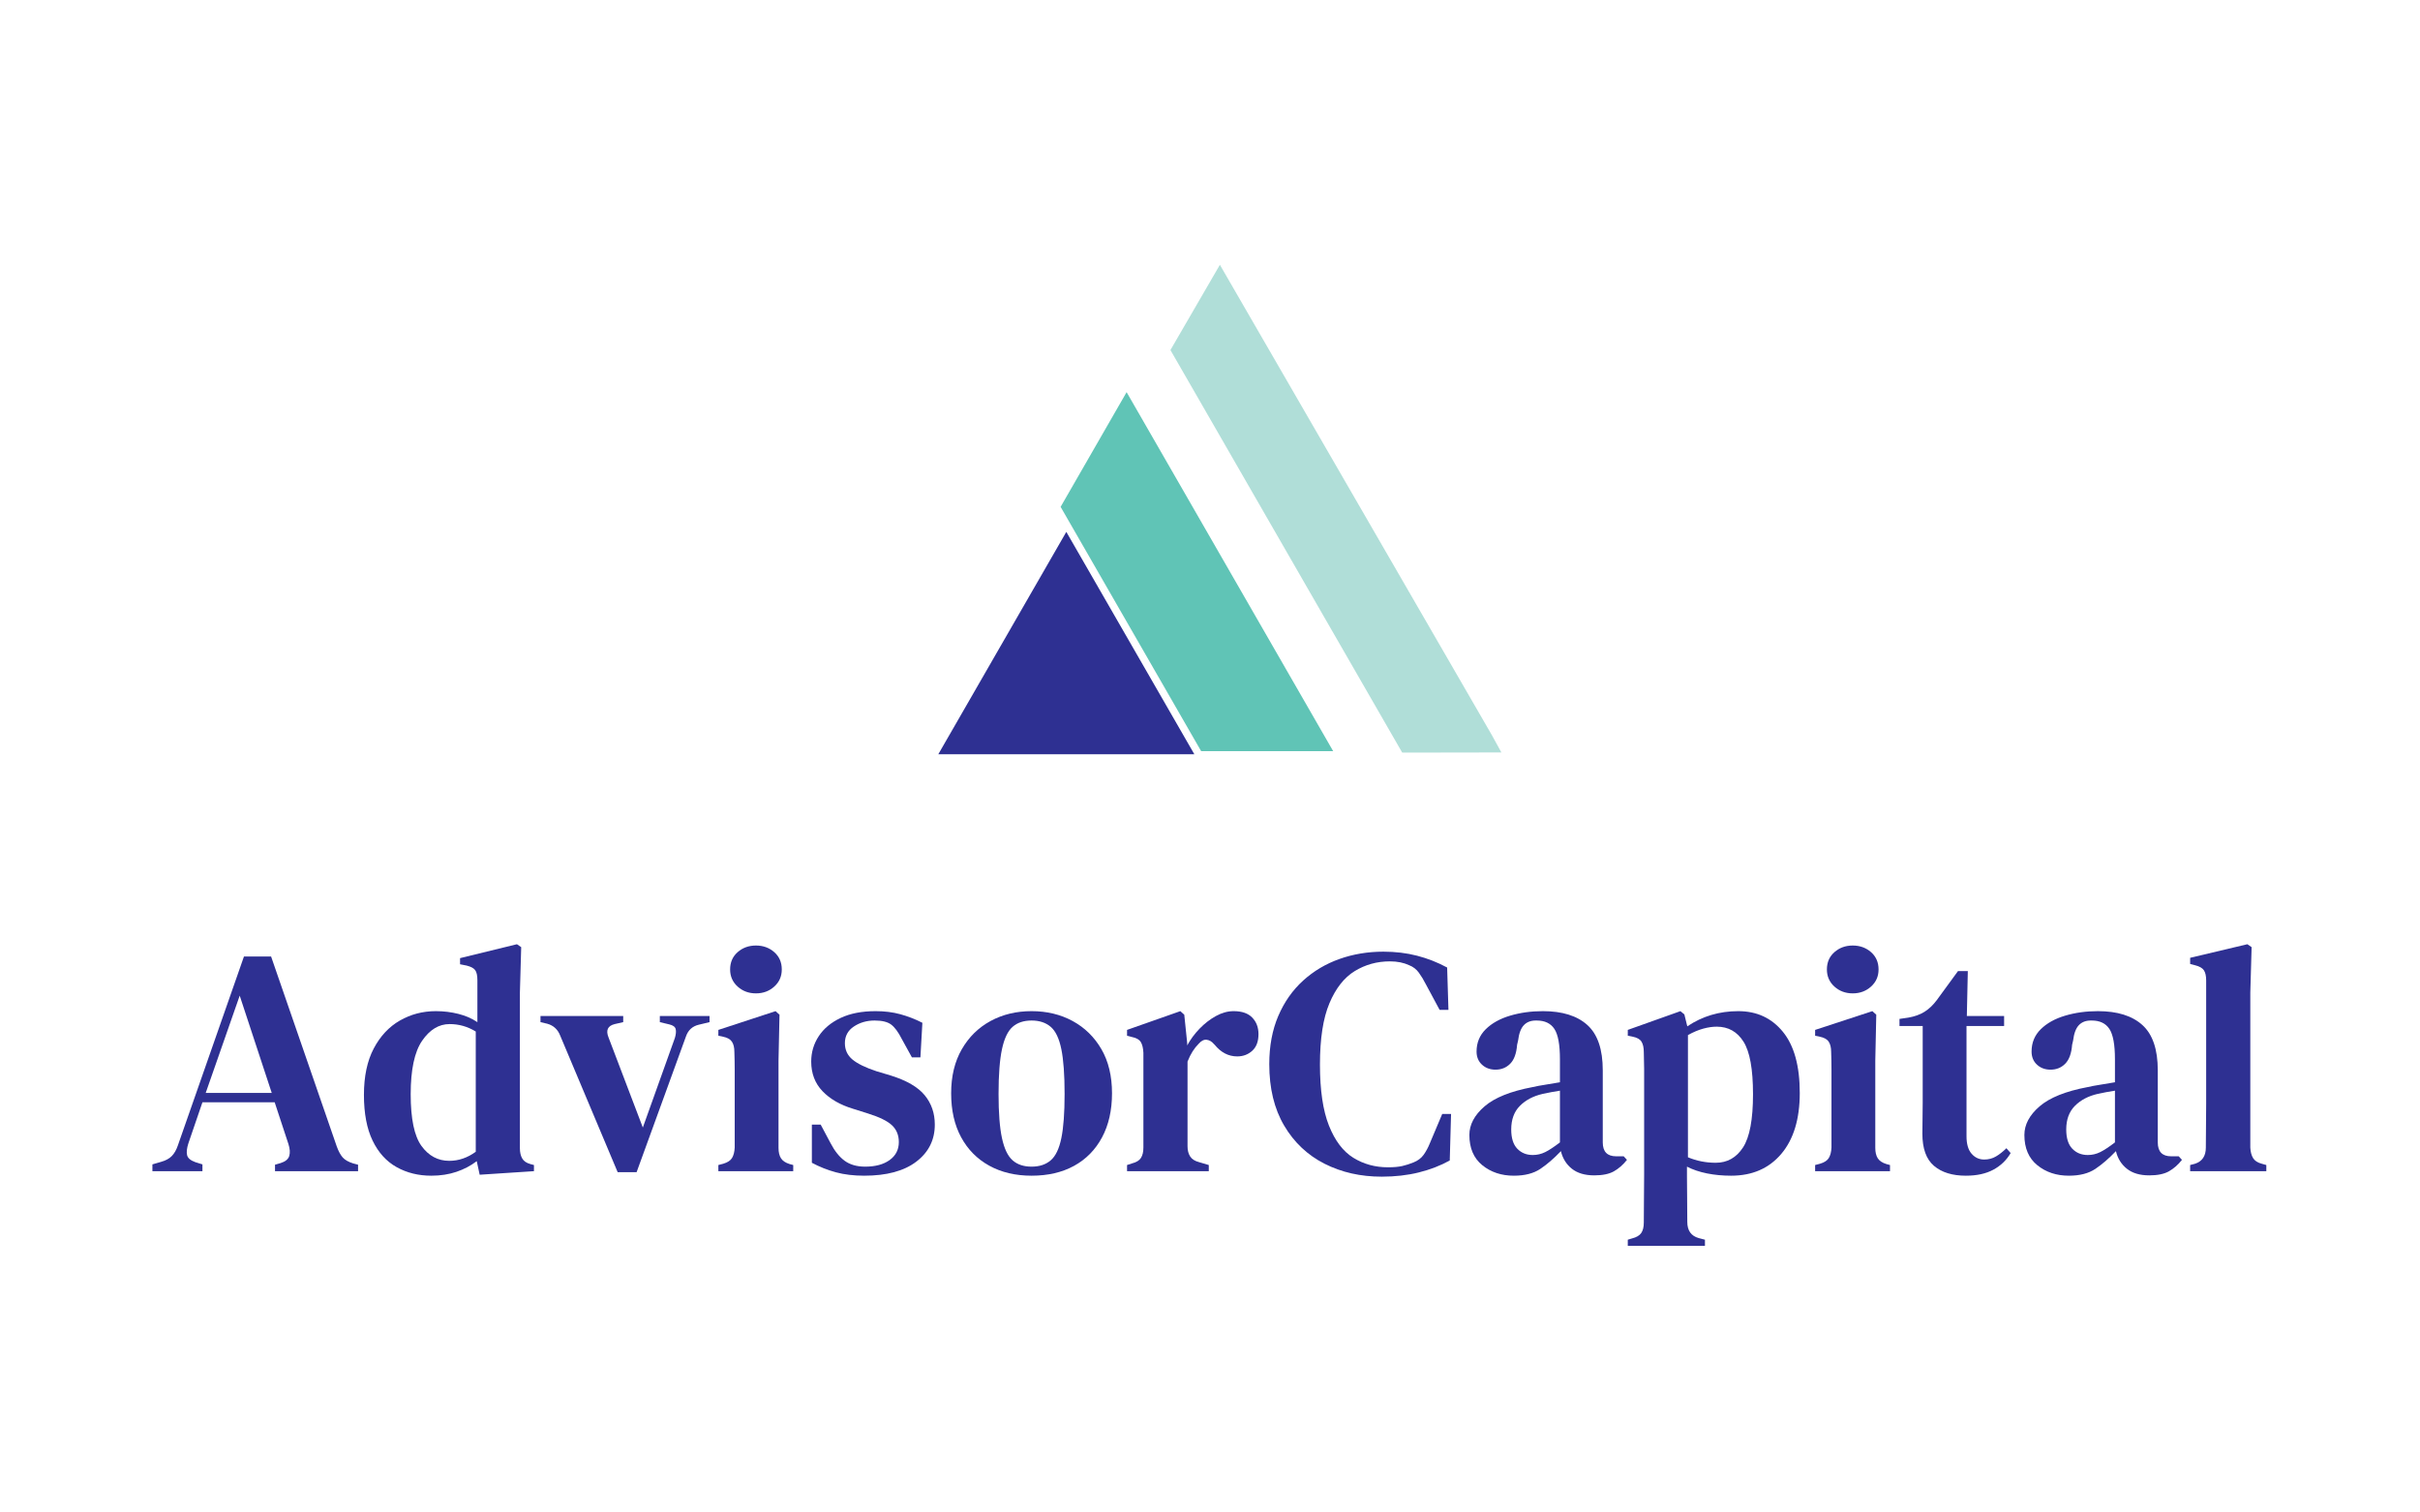 <?xml version="1.0" encoding="UTF-8" standalone="no"?> <svg xmlns="http://www.w3.org/2000/svg" xmlns:xlink="http://www.w3.org/1999/xlink" xmlns:serif="http://www.serif.com/" width="100%" height="100%" viewBox="0 0 856 535" version="1.1" xml:space="preserve" style="fill-rule:evenodd;clip-rule:evenodd;stroke-linejoin:round;stroke-miterlimit:2;"> <g transform="matrix(1,0,0,1,-6543.15,-1253.26)"> <g transform="matrix(2.793,0,0,1.728,-2742.54,-2697.72)"> <rect x="3324.83" y="2286.37" width="306.338" height="309.365" style="fill:none;"></rect> </g> <g transform="matrix(0.224,0,0,0.224,4024.68,825.578)"> <path d="M12918,2709.69L13022.2,2528.55L13348.4,3095.48L13139.9,3095.48L12918,2709.69Z" style="fill:rgb(96,196,182);"></path> </g> <g transform="matrix(0.911,0,0,0.911,-8138.48,2328.33)"> <path d="M16695.2,-894.67C16695.2,-894.67 16696.7,-891.921 16698.9,-887.939L16660.4,-887.875L16570.4,-1044.18L16589.6,-1077.28L16695.2,-894.67Z" style="fill:rgb(176,222,216);"></path> </g> <g transform="matrix(0.213,0,0,0.185,4378.13,1104.72)"> <path d="M11935.2,1819.88L12147.8,2245.08L11722.6,2245.08L11935.2,1819.88Z" style="fill:rgb(46,48,146);"></path> </g> <g transform="matrix(2.313,0,0,2.287,6596.25,1667.53)"> <path d="M0.35,0L0.35,-1.05L1.7,-1.45C2.4,-1.65 2.942,-1.95 3.325,-2.35C3.708,-2.75 4.017,-3.3 4.25,-4L14.35,-33.2L18.5,-33.2L28.55,-3.8C28.817,-3.067 29.117,-2.508 29.45,-2.125C29.783,-1.742 30.317,-1.433 31.05,-1.2L31.8,-1L31.8,0L19.1,0L19.1,-1L19.95,-1.25C20.683,-1.483 21.125,-1.85 21.275,-2.35C21.425,-2.85 21.383,-3.467 21.15,-4.2L19.05,-10.65L8,-10.65L5.85,-4.3C5.617,-3.567 5.55,-2.967 5.65,-2.5C5.75,-2.033 6.167,-1.667 6.9,-1.4L8,-1.05L8,0L0.35,0ZM8.5,-12.1L18.6,-12.1L13.7,-27.15L8.5,-12.1Z" style="fill:rgb(46,48,146);fill-rule:nonzero;"></path> </g> <g transform="matrix(2.313,0,0,2.287,6668.99,1667.53)"> <path d="M11.55,0.7C9.583,0.7 7.817,0.258 6.25,-0.625C4.683,-1.508 3.458,-2.875 2.575,-4.725C1.692,-6.575 1.25,-8.933 1.25,-11.8C1.25,-14.667 1.75,-17.058 2.75,-18.975C3.75,-20.892 5.083,-22.333 6.75,-23.3C8.417,-24.267 10.25,-24.75 12.25,-24.75C13.45,-24.75 14.6,-24.608 15.7,-24.325C16.8,-24.042 17.767,-23.617 18.6,-23.05L18.6,-29.55C18.6,-30.25 18.492,-30.758 18.275,-31.075C18.058,-31.392 17.617,-31.633 16.95,-31.8L15.95,-32L15.95,-32.95L24.65,-35.1L25.3,-34.65L25.1,-27.6L25.1,-3.55C25.1,-2.917 25.217,-2.392 25.45,-1.975C25.683,-1.558 26.1,-1.267 26.7,-1.1L27.25,-0.95L27.25,0L18.95,0.55L18.5,-1.55C17.6,-0.85 16.567,-0.3 15.4,0.1C14.233,0.5 12.95,0.7 11.55,0.7ZM14.3,-1.6C15.733,-1.6 17.083,-2.067 18.35,-3L18.35,-21.6C17.117,-22.367 15.783,-22.75 14.35,-22.75C12.717,-22.75 11.317,-21.892 10.15,-20.175C8.983,-18.458 8.4,-15.7 8.4,-11.9C8.4,-8.1 8.95,-5.433 10.05,-3.9C11.15,-2.367 12.567,-1.6 14.3,-1.6Z" style="fill:rgb(46,48,146);fill-rule:nonzero;"></path> <path d="M40.05,0.15L31.25,-21C30.883,-21.933 30.233,-22.533 29.3,-22.8L28.25,-23.05L28.25,-24L40.9,-24L40.9,-23.05L39.6,-22.75C38.533,-22.483 38.217,-21.8 38.65,-20.7L43.9,-6.75L48.8,-20.6C48.967,-21.167 49.008,-21.625 48.925,-21.975C48.842,-22.325 48.517,-22.567 47.95,-22.7L46.5,-23.05L46.5,-24L54.1,-24L54.1,-23.05L52.45,-22.65C51.483,-22.417 50.833,-21.817 50.5,-20.85L42.95,0.15L40.05,0.15Z" style="fill:rgb(46,48,146);fill-rule:nonzero;"></path> <path d="M61.2,-27.5C60.1,-27.5 59.167,-27.85 58.4,-28.55C57.633,-29.25 57.25,-30.133 57.25,-31.2C57.25,-32.3 57.633,-33.192 58.4,-33.875C59.167,-34.558 60.1,-34.9 61.2,-34.9C62.3,-34.9 63.233,-34.558 64,-33.875C64.767,-33.192 65.15,-32.3 65.15,-31.2C65.15,-30.133 64.767,-29.25 64,-28.55C63.233,-27.85 62.3,-27.5 61.2,-27.5ZM55.45,0L55.45,-0.95L56.2,-1.15C56.867,-1.35 57.317,-1.65 57.55,-2.05C57.783,-2.45 57.917,-2.983 57.95,-3.65L57.95,-15.725C57.95,-16.608 57.933,-17.517 57.9,-18.45C57.9,-19.117 57.775,-19.642 57.525,-20.025C57.275,-20.408 56.817,-20.667 56.15,-20.8L55.45,-20.95L55.45,-21.85L64.2,-24.75L64.8,-24.2L64.65,-17.1L64.65,-3.6C64.65,-2.933 64.775,-2.4 65.025,-2C65.275,-1.6 65.717,-1.3 66.35,-1.1L66.9,-0.95L66.9,0L55.45,0Z" style="fill:rgb(46,48,146);fill-rule:nonzero;"></path> <path d="M77.75,0.7C76.15,0.7 74.708,0.525 73.425,0.175C72.142,-0.175 70.917,-0.667 69.75,-1.3L69.75,-7.2L71.1,-7.2L72.6,-4.35C73.233,-3.117 73.958,-2.2 74.775,-1.6C75.592,-1 76.633,-0.7 77.9,-0.7C79.467,-0.7 80.717,-1.042 81.65,-1.725C82.583,-2.408 83.05,-3.333 83.05,-4.5C83.05,-5.567 82.7,-6.433 82,-7.1C81.3,-7.767 80.05,-8.383 78.25,-8.95L76.05,-9.65C74.083,-10.25 72.525,-11.158 71.375,-12.375C70.225,-13.592 69.65,-15.117 69.65,-16.95C69.65,-18.383 70.033,-19.692 70.8,-20.875C71.567,-22.058 72.683,-23 74.15,-23.7C75.617,-24.4 77.4,-24.75 79.5,-24.75C80.867,-24.75 82.125,-24.592 83.275,-24.275C84.425,-23.958 85.55,-23.517 86.65,-22.95L86.35,-17.6L85.05,-17.6L83.5,-20.45C82.967,-21.517 82.425,-22.258 81.875,-22.675C81.325,-23.092 80.483,-23.3 79.35,-23.3C78.15,-23.3 77.092,-22.992 76.175,-22.375C75.258,-21.758 74.8,-20.9 74.8,-19.8C74.8,-18.767 75.183,-17.925 75.95,-17.275C76.717,-16.625 77.95,-16.017 79.65,-15.45L81.8,-14.8C84.233,-14.033 85.967,-13.017 87,-11.75C88.033,-10.483 88.55,-8.967 88.55,-7.2C88.55,-4.833 87.608,-2.925 85.725,-1.475C83.842,-0.025 81.183,0.7 77.75,0.7Z" style="fill:rgb(46,48,146);fill-rule:nonzero;"></path> <path d="M103.35,0.7C100.883,0.7 98.725,0.183 96.875,-0.85C95.025,-1.883 93.592,-3.35 92.575,-5.25C91.558,-7.15 91.05,-9.417 91.05,-12.05C91.05,-14.683 91.592,-16.95 92.675,-18.85C93.758,-20.75 95.225,-22.208 97.075,-23.225C98.925,-24.242 101.017,-24.75 103.35,-24.75C105.683,-24.75 107.775,-24.242 109.625,-23.225C111.475,-22.208 112.942,-20.758 114.025,-18.875C115.108,-16.992 115.65,-14.717 115.65,-12.05C115.65,-9.417 115.142,-7.142 114.125,-5.225C113.108,-3.308 111.683,-1.842 109.85,-0.825C108.017,0.192 105.85,0.7 103.35,0.7ZM103.35,-0.7C104.55,-0.7 105.525,-1.025 106.275,-1.675C107.025,-2.325 107.567,-3.467 107.9,-5.1C108.233,-6.733 108.4,-9.017 108.4,-11.95C108.4,-14.917 108.233,-17.225 107.9,-18.875C107.567,-20.525 107.025,-21.675 106.275,-22.325C105.525,-22.975 104.55,-23.3 103.35,-23.3C102.15,-23.3 101.183,-22.975 100.45,-22.325C99.717,-21.675 99.175,-20.525 98.825,-18.875C98.475,-17.225 98.3,-14.917 98.3,-11.95C98.3,-9.017 98.475,-6.733 98.825,-5.1C99.175,-3.467 99.717,-2.325 100.45,-1.675C101.183,-1.025 102.15,-0.7 103.35,-0.7Z" style="fill:rgb(46,48,146);fill-rule:nonzero;"></path> <path d="M117.95,0L117.95,-0.95L118.7,-1.2C119.367,-1.367 119.825,-1.65 120.075,-2.05C120.325,-2.45 120.45,-2.983 120.45,-3.65L120.45,-18.3C120.417,-19.033 120.283,-19.592 120.05,-19.975C119.817,-20.358 119.367,-20.617 118.7,-20.75L117.95,-20.95L117.95,-21.85L126.1,-24.75L126.7,-24.2L127.15,-19.8L127.15,-19.45C127.65,-20.383 128.283,-21.25 129.05,-22.05C129.817,-22.85 130.65,-23.5 131.55,-24C132.45,-24.5 133.35,-24.75 134.25,-24.75C135.517,-24.75 136.467,-24.417 137.1,-23.75C137.733,-23.083 138.05,-22.233 138.05,-21.2C138.05,-20.067 137.733,-19.208 137.1,-18.625C136.467,-18.042 135.7,-17.75 134.8,-17.75C133.467,-17.75 132.317,-18.35 131.35,-19.55L131.25,-19.65C130.917,-20.05 130.542,-20.275 130.125,-20.325C129.708,-20.375 129.3,-20.167 128.9,-19.7C128.567,-19.367 128.258,-18.975 127.975,-18.525C127.692,-18.075 127.433,-17.55 127.2,-16.95L127.2,-3.85C127.2,-3.217 127.333,-2.692 127.6,-2.275C127.867,-1.858 128.317,-1.567 128.95,-1.4L130.45,-0.95L130.45,0L117.95,0Z" style="fill:rgb(46,48,146);fill-rule:nonzero;"></path> <path d="M156.9,0.85C153.667,0.85 150.75,0.183 148.15,-1.15C145.55,-2.483 143.492,-4.45 141.975,-7.05C140.458,-9.65 139.7,-12.817 139.7,-16.55C139.7,-19.35 140.158,-21.833 141.075,-24C141.992,-26.167 143.258,-27.992 144.875,-29.475C146.492,-30.958 148.35,-32.075 150.45,-32.825C152.55,-33.575 154.783,-33.95 157.15,-33.95C158.983,-33.95 160.7,-33.742 162.3,-33.325C163.9,-32.908 165.433,-32.3 166.9,-31.5L167.1,-24.95L165.75,-24.95L163.65,-28.9C163.317,-29.567 162.958,-30.167 162.575,-30.7C162.192,-31.233 161.7,-31.617 161.1,-31.85C160.267,-32.25 159.283,-32.45 158.15,-32.45C156.183,-32.45 154.392,-31.95 152.775,-30.95C151.158,-29.95 149.867,-28.292 148.9,-25.975C147.933,-23.658 147.45,-20.5 147.45,-16.5C147.45,-12.533 147.908,-9.383 148.825,-7.05C149.742,-4.717 150.983,-3.058 152.55,-2.075C154.117,-1.092 155.883,-0.6 157.85,-0.6C158.75,-0.6 159.483,-0.667 160.05,-0.8C160.617,-0.933 161.183,-1.117 161.75,-1.35C162.417,-1.617 162.933,-2.008 163.3,-2.525C163.667,-3.042 163.983,-3.633 164.25,-4.3L166.15,-8.85L167.5,-8.85L167.3,-1.65C165.867,-0.85 164.283,-0.233 162.55,0.2C160.817,0.633 158.933,0.85 156.9,0.85Z" style="fill:rgb(46,48,146);fill-rule:nonzero;"></path> <path d="M177.1,0.7C175.2,0.7 173.592,0.158 172.275,-0.925C170.958,-2.008 170.3,-3.567 170.3,-5.6C170.3,-7.2 171.075,-8.675 172.625,-10.025C174.175,-11.375 176.617,-12.367 179.95,-13C180.517,-13.133 181.175,-13.258 181.925,-13.375C182.675,-13.492 183.417,-13.617 184.15,-13.75L184.15,-17.3C184.15,-19.567 183.867,-21.133 183.3,-22C182.733,-22.867 181.833,-23.3 180.6,-23.3L180.45,-23.3C179.683,-23.3 179.075,-23.058 178.625,-22.575C178.175,-22.092 177.883,-21.3 177.75,-20.2L177.6,-19.55C177.5,-18.217 177.15,-17.242 176.55,-16.625C175.95,-16.008 175.2,-15.7 174.3,-15.7C173.467,-15.7 172.775,-15.958 172.225,-16.475C171.675,-16.992 171.4,-17.667 171.4,-18.5C171.4,-19.867 171.867,-21.017 172.8,-21.95C173.733,-22.883 174.975,-23.583 176.525,-24.05C178.075,-24.517 179.75,-24.75 181.55,-24.75C184.517,-24.75 186.783,-24.033 188.35,-22.6C189.917,-21.167 190.7,-18.833 190.7,-15.6L190.7,-4.45C190.7,-3.017 191.383,-2.3 192.75,-2.3L193.9,-2.3L194.4,-1.75C193.8,-0.983 193.133,-0.392 192.4,0.025C191.667,0.442 190.667,0.65 189.4,0.65C187.967,0.65 186.825,0.308 185.975,-0.375C185.125,-1.058 184.567,-1.967 184.3,-3.1C183.233,-1.967 182.183,-1.05 181.15,-0.35C180.117,0.35 178.767,0.7 177.1,0.7ZM180,-2.5C180.667,-2.5 181.3,-2.65 181.9,-2.95C182.5,-3.25 183.25,-3.75 184.15,-4.45L184.15,-12.45C183.283,-12.317 182.4,-12.15 181.5,-11.95C180.067,-11.617 178.908,-11 178.025,-10.1C177.142,-9.2 176.7,-7.983 176.7,-6.45C176.7,-5.117 177.008,-4.125 177.625,-3.475C178.242,-2.825 179.033,-2.5 180,-2.5Z" style="fill:rgb(46,48,146);fill-rule:nonzero;"></path> </g> <g transform="matrix(2.313,0,0,2.287,7116.5,1667.53)"> <path d="M1.05,11.55L1.05,10.6L1.7,10.4C2.367,10.233 2.833,9.958 3.1,9.575C3.367,9.192 3.5,8.65 3.5,7.95C3.5,6.583 3.508,5.292 3.525,4.075C3.542,2.858 3.55,1.683 3.55,0.55L3.55,-15.875C3.55,-16.625 3.533,-17.467 3.5,-18.4C3.5,-19.1 3.383,-19.642 3.15,-20.025C2.917,-20.408 2.467,-20.667 1.8,-20.8L1.05,-20.95L1.05,-21.85L9.1,-24.75L9.7,-24.25L10.15,-22.4C12.45,-23.967 15.05,-24.75 17.95,-24.75C20.783,-24.75 23.058,-23.683 24.775,-21.55C26.492,-19.417 27.35,-16.267 27.35,-12.1C27.35,-8.067 26.408,-4.925 24.525,-2.675C22.642,-0.425 20.083,0.7 16.85,0.7C15.55,0.7 14.325,0.583 13.175,0.35C12.025,0.117 11,-0.233 10.1,-0.7L10.1,0.8C10.1,1.8 10.108,2.883 10.125,4.05C10.142,5.217 10.15,6.483 10.15,7.85C10.15,9.183 10.733,10.017 11.9,10.35L12.85,10.6L12.85,11.55L1.05,11.55ZM14.5,-1.3C16.267,-1.3 17.658,-2.092 18.675,-3.675C19.692,-5.258 20.2,-8 20.2,-11.9C20.2,-15.767 19.717,-18.475 18.75,-20.025C17.783,-21.575 16.417,-22.35 14.65,-22.35C14.017,-22.35 13.333,-22.25 12.6,-22.05C11.867,-21.85 11.083,-21.517 10.25,-21.05L10.25,-2.15C11.583,-1.583 13,-1.3 14.5,-1.3Z" style="fill:rgb(46,48,146);fill-rule:nonzero;"></path> <path d="M35.45,-27.5C34.35,-27.5 33.417,-27.85 32.65,-28.55C31.883,-29.25 31.5,-30.133 31.5,-31.2C31.5,-32.3 31.883,-33.192 32.65,-33.875C33.417,-34.558 34.35,-34.9 35.45,-34.9C36.55,-34.9 37.483,-34.558 38.25,-33.875C39.017,-33.192 39.4,-32.3 39.4,-31.2C39.4,-30.133 39.017,-29.25 38.25,-28.55C37.483,-27.85 36.55,-27.5 35.45,-27.5ZM29.7,0L29.7,-0.95L30.45,-1.15C31.117,-1.35 31.567,-1.65 31.8,-2.05C32.033,-2.45 32.167,-2.983 32.2,-3.65L32.2,-15.725C32.2,-16.608 32.183,-17.517 32.15,-18.45C32.15,-19.117 32.025,-19.642 31.775,-20.025C31.525,-20.408 31.067,-20.667 30.4,-20.8L29.7,-20.95L29.7,-21.85L38.45,-24.75L39.05,-24.2L38.9,-17.1L38.9,-3.6C38.9,-2.933 39.025,-2.4 39.275,-2C39.525,-1.6 39.967,-1.3 40.6,-1.1L41.15,-0.95L41.15,0L29.7,0Z" style="fill:rgb(46,48,146);fill-rule:nonzero;"></path> <path d="M52.75,0.7C50.683,0.7 49.058,0.192 47.875,-0.825C46.692,-1.842 46.1,-3.5 46.1,-5.8C46.1,-6.6 46.108,-7.358 46.125,-8.075C46.142,-8.792 46.15,-9.633 46.15,-10.6L46.15,-22.45L42.6,-22.45L42.6,-23.55L43.95,-23.75C44.917,-23.917 45.742,-24.217 46.425,-24.65C47.108,-25.083 47.733,-25.683 48.3,-26.45L51.55,-30.95L53.05,-30.95L52.9,-24L58.6,-24L58.6,-22.45L52.85,-22.45L52.85,-5.4C52.85,-4.2 53.108,-3.3 53.625,-2.7C54.142,-2.1 54.783,-1.8 55.55,-1.8C56.217,-1.8 56.817,-1.958 57.35,-2.275C57.883,-2.592 58.417,-3.017 58.95,-3.55L59.6,-2.8C58.967,-1.7 58.083,-0.842 56.95,-0.225C55.817,0.392 54.417,0.7 52.75,0.7Z" style="fill:rgb(46,48,146);fill-rule:nonzero;"></path> <path d="M68.5,0.7C66.6,0.7 64.992,0.158 63.675,-0.925C62.358,-2.008 61.7,-3.567 61.7,-5.6C61.7,-7.2 62.475,-8.675 64.025,-10.025C65.575,-11.375 68.017,-12.367 71.35,-13C71.917,-13.133 72.575,-13.258 73.325,-13.375C74.075,-13.492 74.817,-13.617 75.55,-13.75L75.55,-17.3C75.55,-19.567 75.267,-21.133 74.7,-22C74.133,-22.867 73.233,-23.3 72,-23.3L71.85,-23.3C71.083,-23.3 70.475,-23.058 70.025,-22.575C69.575,-22.092 69.283,-21.3 69.15,-20.2L69,-19.55C68.9,-18.217 68.55,-17.242 67.95,-16.625C67.35,-16.008 66.6,-15.7 65.7,-15.7C64.867,-15.7 64.175,-15.958 63.625,-16.475C63.075,-16.992 62.8,-17.667 62.8,-18.5C62.8,-19.867 63.267,-21.017 64.2,-21.95C65.133,-22.883 66.375,-23.583 67.925,-24.05C69.475,-24.517 71.15,-24.75 72.95,-24.75C75.917,-24.75 78.183,-24.033 79.75,-22.6C81.317,-21.167 82.1,-18.833 82.1,-15.6L82.1,-4.45C82.1,-3.017 82.783,-2.3 84.15,-2.3L85.3,-2.3L85.8,-1.75C85.2,-0.983 84.533,-0.392 83.8,0.025C83.067,0.442 82.067,0.65 80.8,0.65C79.367,0.65 78.225,0.308 77.375,-0.375C76.525,-1.058 75.967,-1.967 75.7,-3.1C74.633,-1.967 73.583,-1.05 72.55,-0.35C71.517,0.35 70.167,0.7 68.5,0.7ZM71.4,-2.5C72.067,-2.5 72.7,-2.65 73.3,-2.95C73.9,-3.25 74.65,-3.75 75.55,-4.45L75.55,-12.45C74.683,-12.317 73.8,-12.15 72.9,-11.95C71.467,-11.617 70.308,-11 69.425,-10.1C68.542,-9.2 68.1,-7.983 68.1,-6.45C68.1,-5.117 68.408,-4.125 69.025,-3.475C69.642,-2.825 70.433,-2.5 71.4,-2.5Z" style="fill:rgb(46,48,146);fill-rule:nonzero;"></path> <path d="M87.05,0L87.05,-0.95L87.8,-1.15C88.9,-1.517 89.45,-2.35 89.45,-3.65C89.45,-4.783 89.458,-5.925 89.475,-7.075C89.492,-8.225 89.5,-9.367 89.5,-10.5L89.5,-29.5C89.5,-30.2 89.383,-30.725 89.15,-31.075C88.917,-31.425 88.467,-31.683 87.8,-31.85L87.05,-32.05L87.05,-33L95.8,-35.1L96.45,-34.65L96.25,-27.6L96.25,-3.65C96.283,-2.983 96.425,-2.442 96.675,-2.025C96.925,-1.608 97.367,-1.317 98,-1.15L98.7,-0.95L98.7,0L87.05,0Z" style="fill:rgb(46,48,146);fill-rule:nonzero;"></path> </g> </g> </svg> 